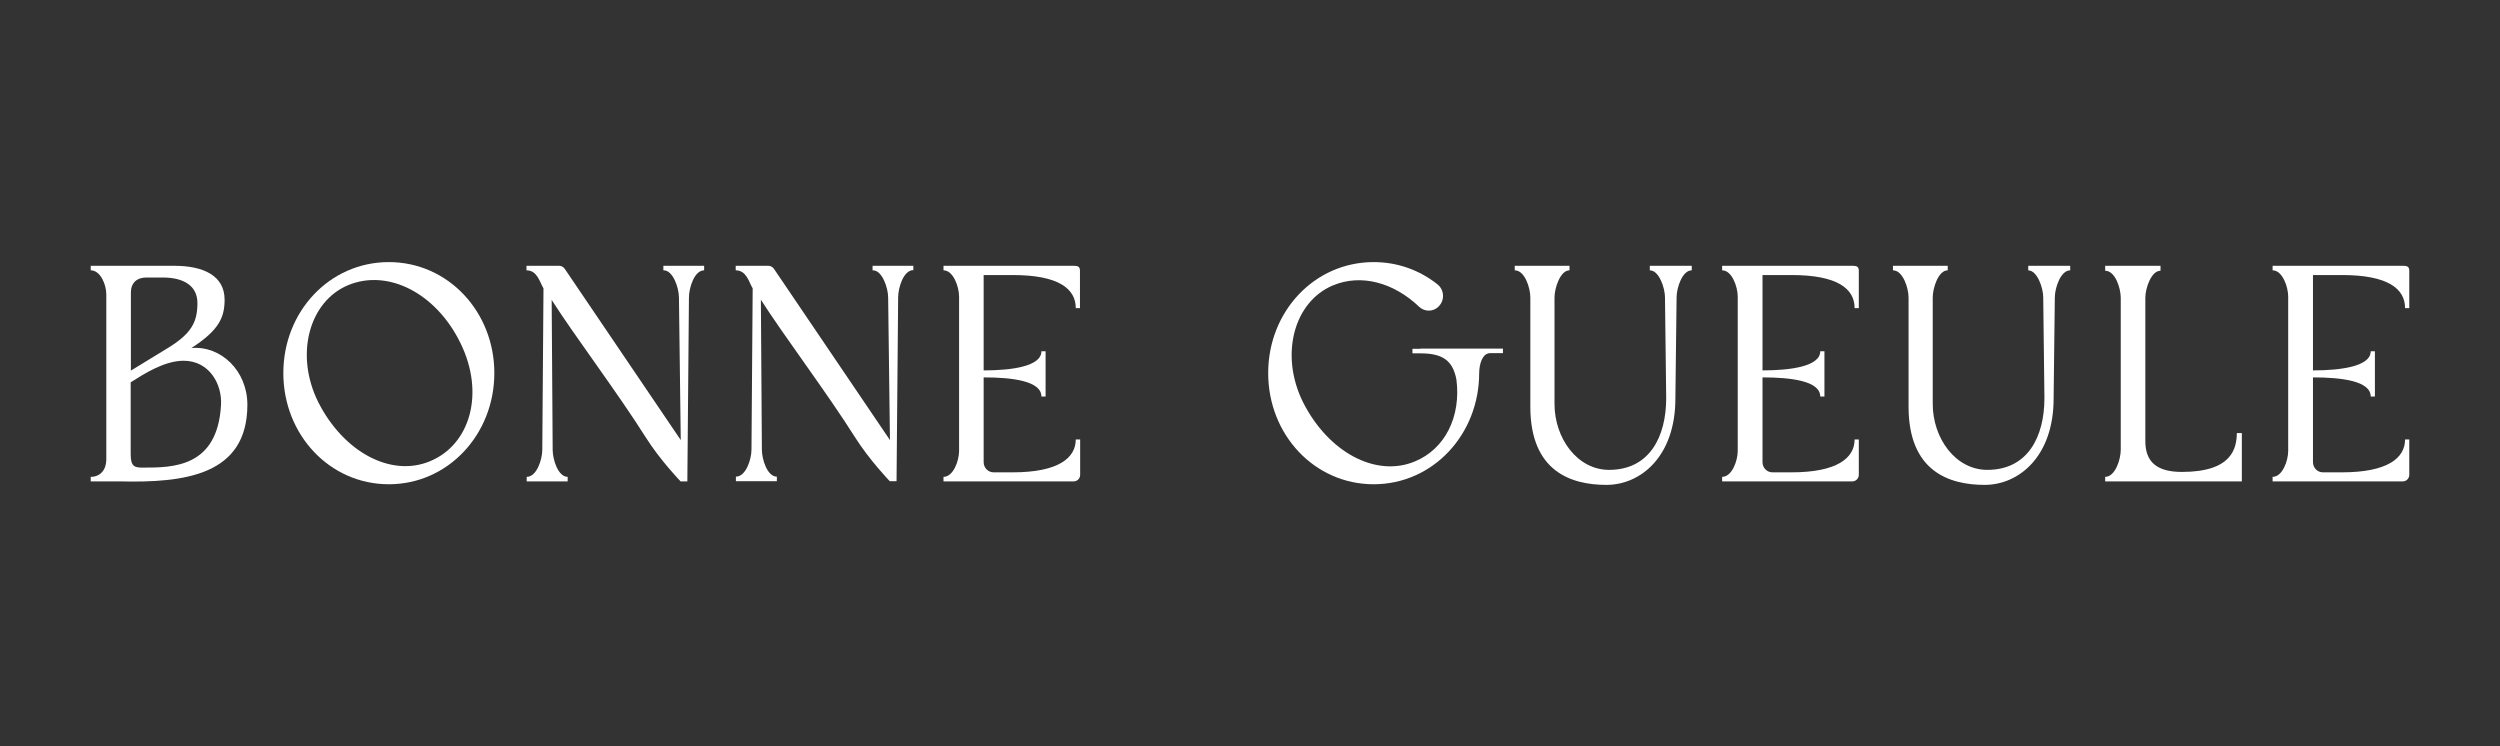 <?xml version="1.0" encoding="utf-8"?>
<svg xmlns="http://www.w3.org/2000/svg" width="248" height="74" viewBox="0 0 248 74" fill="none">
<rect x="0" y="0" width="248" height="74" fill="#333333" stroke="none"/>
<path d="M18.99 34.522C21.705 32.769 22.28 31.505 22.28 29.731C22.28 27.346 20.179 26.367 17.285 26.367H9V26.816C9.971 26.816 10.546 28.243 10.546 29.201V45.592C10.546 46.571 9.971 47.304 9 47.304V47.753H11.854C18.375 47.916 24.54 47.121 24.54 40.149C24.54 36.785 21.923 34.277 18.99 34.522ZM12.984 29.017C12.984 28.059 13.579 27.529 14.51 27.529H16.136C18.276 27.529 19.584 28.385 19.584 30.057C19.584 31.933 19.029 33.115 16.453 34.644L12.984 36.764V29.017ZM21.923 40.21C21.566 46.387 17.107 46.387 14.193 46.387C13.42 46.387 12.964 46.346 12.964 45.082V37.926C14.312 37.07 16.314 35.786 18.217 35.786C20.773 35.786 22.062 38.13 21.923 40.21Z" fill="white"/>
<path d="M38.573 26C32.686 26 28.107 30.913 28.107 37.009C28.107 43.105 32.686 48.038 38.573 48.038C44.459 48.038 49.038 43.084 49.038 37.009C49.038 30.934 44.459 26 38.573 26ZM42.656 45.755C38.791 47.366 34.093 44.858 31.576 39.904C29.217 35.174 30.664 29.894 34.549 28.283C38.493 26.652 43.27 29.078 45.688 34.053C48.126 39.048 46.62 44.124 42.656 45.755Z" fill="white"/>
<path d="M65.846 26.816C66.758 26.816 67.352 28.548 67.352 29.527L67.531 43.655L56.054 26.713C55.975 26.591 55.797 26.367 55.44 26.367H52.229V26.816C53.299 26.816 53.537 27.977 53.914 28.61L53.795 44.613C53.795 45.592 53.24 47.304 52.249 47.304V47.753H56.312V47.304C55.361 47.304 54.825 45.592 54.825 44.613L54.726 29.751C56.986 33.299 61.287 38.986 64.062 43.39C65.489 45.653 67.511 47.753 67.511 47.753H68.185L68.343 29.527C68.343 28.548 68.879 26.816 69.85 26.816V26.367H65.806V26.816H65.846Z" fill="white"/>
<path d="M86.598 26.816C87.51 26.816 88.105 28.548 88.105 29.527L88.283 43.655L76.807 26.713C76.728 26.591 76.549 26.367 76.192 26.367H72.981V26.816C74.052 26.816 74.29 27.977 74.666 28.61L74.547 44.593C74.547 45.572 73.992 47.284 73.001 47.284V47.733H77.064V47.284C76.113 47.284 75.578 45.572 75.578 44.593L75.479 29.731C77.738 33.278 82.04 38.966 84.814 43.37C86.242 45.633 88.263 47.733 88.263 47.733H88.937L89.096 29.507C89.096 28.528 89.631 26.795 90.602 26.795V26.367H86.559V26.816H86.598Z" fill="white"/>
<path d="M106.518 26.367H93.595V26.816C94.566 26.816 95.141 28.446 95.141 29.425V44.736C95.141 45.714 94.566 47.304 93.595 47.304V47.753H106.518C106.855 47.753 107.152 47.468 107.152 47.101V43.594H106.716C106.716 45.429 104.992 46.856 100.453 46.856H98.57C98.015 46.856 97.578 46.407 97.578 45.837V37.437C100.393 37.437 103.307 37.784 103.307 39.333H103.723V34.848H103.307C103.307 36.336 100.393 36.744 97.578 36.744V27.284C98.57 27.284 99.977 27.284 100.453 27.284C105.031 27.284 106.716 28.65 106.716 30.567H107.132V26.856C107.132 26.428 106.895 26.367 106.518 26.367Z" fill="white"/>
<path d="M163.661 26.816C164.573 26.816 165.167 28.548 165.167 29.507L165.287 39.496C165.287 43.288 163.661 46.611 159.618 46.611C156.466 46.611 154.207 43.472 154.207 40.067V29.507C154.207 28.569 154.781 26.816 155.693 26.816V26.367H150.262V26.816C151.254 26.816 151.809 28.548 151.809 29.507V40.332C151.809 46.775 155.852 48.1 159.36 48.1C162.75 48.1 166.198 45.286 166.198 39.537L166.317 29.507C166.317 28.569 166.872 26.816 167.823 26.816V26.367H163.661V26.816Z" fill="white"/>
<path d="M201.182 26.816C202.093 26.816 202.689 28.548 202.689 29.507L202.807 39.496C202.807 43.288 201.182 46.611 197.138 46.611C193.987 46.611 191.727 43.472 191.727 40.067V29.507C191.727 28.569 192.282 26.816 193.214 26.816V26.367H187.783V26.816C188.754 26.816 189.329 28.548 189.329 29.507V40.332C189.329 46.775 193.372 48.1 196.88 48.1C200.27 48.1 203.719 45.286 203.719 39.537L203.838 29.507C203.838 28.569 204.412 26.816 205.364 26.816V26.367H201.201V26.816H201.182Z" fill="white"/>
<path d="M216.443 46.815C213.946 46.815 212.817 45.816 212.817 43.757V29.547C212.817 28.569 213.411 26.856 214.323 26.856V26.367H208.833V26.856C209.823 26.856 210.378 28.569 210.378 29.547V44.613C210.378 45.592 209.823 47.304 208.833 47.304V47.753H222.39V42.962H221.895C221.875 44.491 221.399 46.815 216.443 46.815Z" fill="white"/>
<path d="M183.76 26.367H170.836V26.816C171.807 26.816 172.383 28.446 172.383 29.425V44.736C172.383 45.714 171.807 47.304 170.836 47.304V47.753H183.76C184.096 47.753 184.394 47.468 184.394 47.101V43.594H183.978C183.978 45.429 182.253 46.856 177.714 46.856H175.831C175.276 46.856 174.84 46.407 174.84 45.837V37.437C177.655 37.437 180.568 37.784 180.568 39.333H180.984V34.848H180.568C180.568 36.336 177.655 36.744 174.84 36.744V27.284C175.831 27.284 177.239 27.284 177.714 27.284C182.293 27.284 183.978 28.65 183.978 30.567H184.394V26.856C184.394 26.428 184.156 26.367 183.76 26.367Z" fill="white"/>
<path d="M232.32 27.284C236.899 27.284 238.583 28.65 238.583 30.567H239V26.856C239 26.428 238.762 26.367 238.366 26.367H225.442V26.816C226.414 26.816 226.989 28.446 226.989 29.425V44.736C226.989 45.714 226.414 47.304 225.442 47.304V47.753H238.366C238.703 47.753 239 47.468 239 47.101V43.594H238.583C238.583 45.429 236.86 46.856 232.32 46.856H230.438C229.883 46.856 229.447 46.407 229.447 45.837V37.437C232.261 37.437 235.174 37.784 235.174 39.333H235.591V34.848H235.174C235.174 36.336 232.261 36.744 229.447 36.744V27.284C230.438 27.284 231.825 27.284 232.32 27.284Z" fill="white"/>
<path d="M140.907 34.603H140.114V35.052H140.907C143.167 35.052 144.118 35.806 144.475 37.641C144.95 41.311 143.365 44.532 140.352 45.776C136.487 47.386 131.79 44.879 129.272 39.924C126.914 35.195 128.36 29.914 132.246 28.304C135.04 27.142 138.271 28.039 140.769 30.424C141.324 30.954 142.195 30.954 142.731 30.383C143.345 29.751 143.266 28.732 142.592 28.202C140.847 26.816 138.668 26 136.269 26C130.382 26 125.804 30.913 125.804 37.009C125.804 43.105 130.382 48.038 136.269 48.038C142.156 48.038 146.734 43.084 146.734 37.009V37.05C146.734 36.112 147.052 35.032 147.824 35.032H149.093V34.583H140.907V34.603Z" fill="white"/>
</svg>